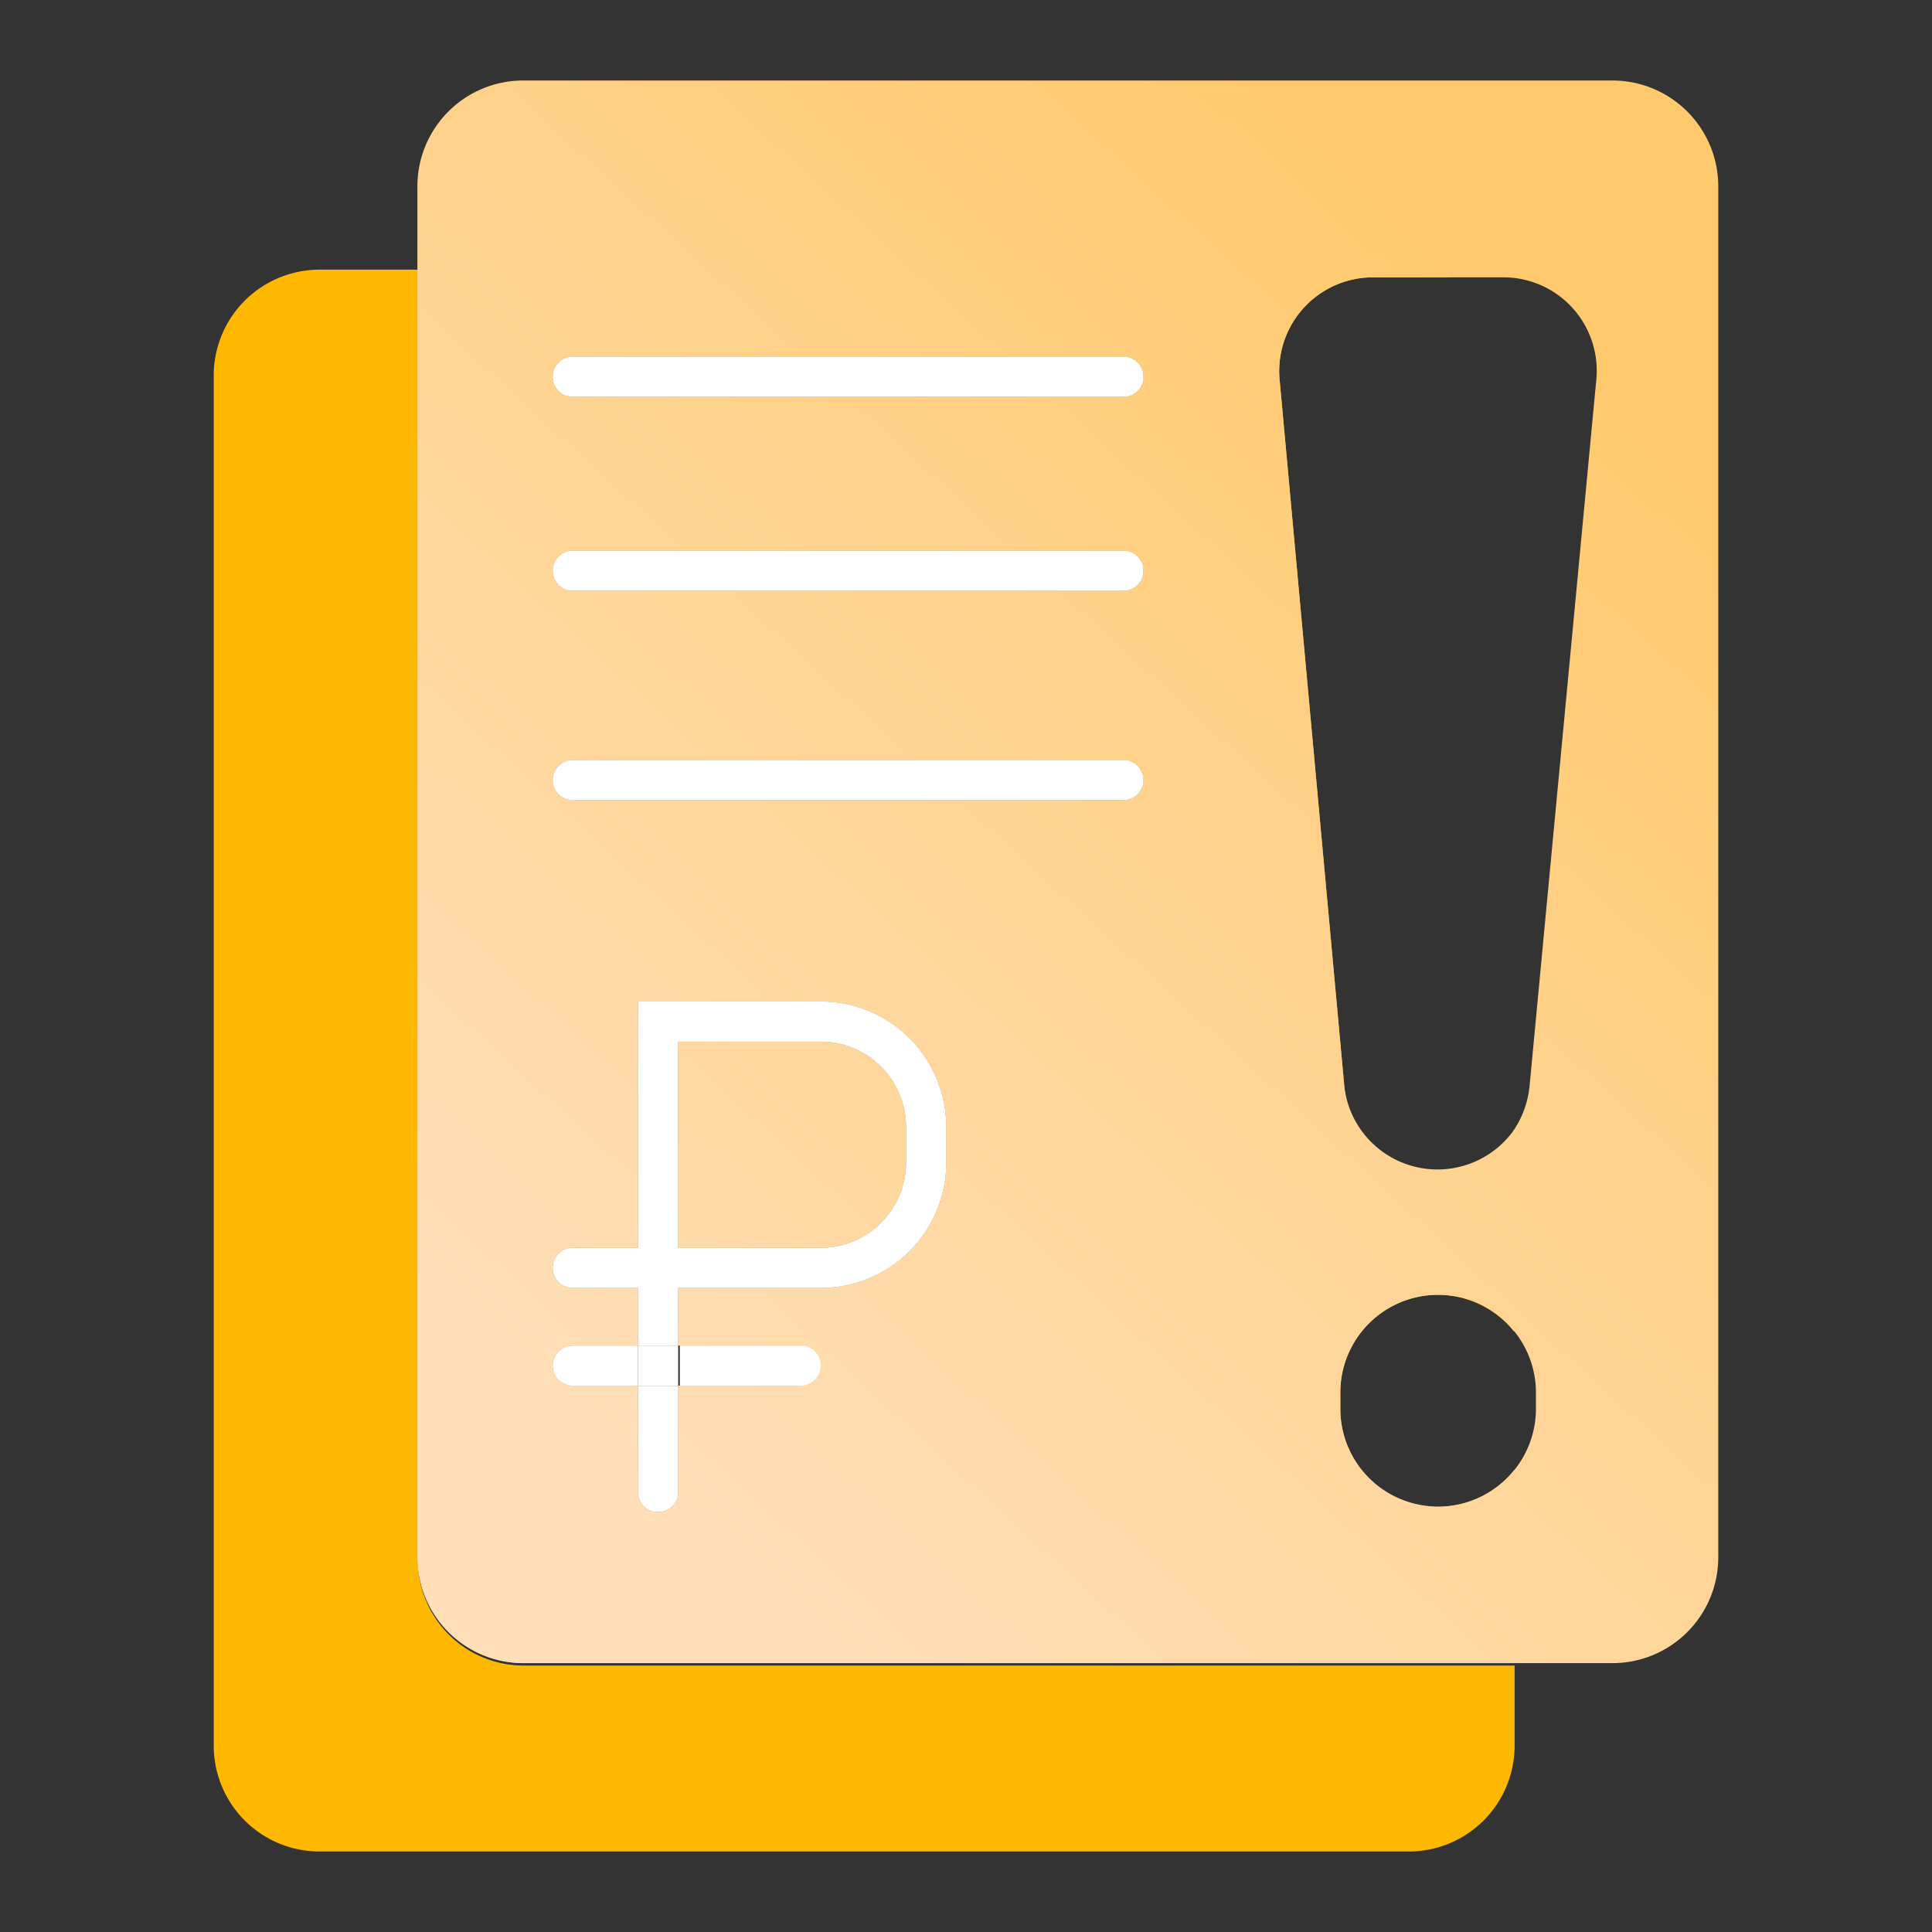 <?xml version="1.0" encoding="UTF-8"?> <svg xmlns="http://www.w3.org/2000/svg" xmlns:xlink="http://www.w3.org/1999/xlink" id="Слой_1" data-name="Слой 1" viewBox="0 0 48 48"><rect x="0" y="0" width="48" height="48" fill="#333333" stroke="none"/> <defs> <style>.cls-1{fill:#ffb800;}.cls-2{fill:url(#Безымянный_градиент_26);}.cls-3{fill:url(#Безымянный_градиент_26-2);}.cls-4{fill:#fff;}</style> <linearGradient id="Безымянный_градиент_26" x1="14.1" y1="35.29" x2="38.74" y2="8.32" gradientUnits="userSpaceOnUse"> <stop offset="0" stop-color="#ffdeb8"></stop> <stop offset="1" stop-color="#ffca6e"></stop> </linearGradient> <linearGradient id="Безымянный_градиент_26-2" x1="12.84" y1="35.29" x2="33.92" y2="12.2" xlink:href="#Безымянный_градиент_26"></linearGradient> </defs> <path class="cls-1" d="M10.38,38.7v-32H7.93A2.63,2.63,0,0,0,5.31,9.3V43.36A2.63,2.63,0,0,0,7.93,46H35a2.63,2.63,0,0,0,2.63-2.62v-2H13A2.63,2.63,0,0,1,10.38,38.7Z"></path> <path class="cls-1" d="M35.73,37.44A2.43,2.43,0,0,1,33.3,35v-.4a2.42,2.42,0,0,1,4.32-1.51V28.15A2.33,2.33,0,0,1,33.4,27L31.79,9.42a2.33,2.33,0,0,1,2.32-2.53H36a2.48,2.48,0,0,0-1-.21H10.38v32A2.63,2.63,0,0,0,13,41.32H37.62v-4.8A2.44,2.44,0,0,1,35.73,37.44ZM23.51,28.88A3.12,3.12,0,0,1,20.39,32H16.85v1.43h3a.5.5,0,0,1,.5.5.51.51,0,0,1-.5.5h-3v2.64a.5.5,0,0,1-.5.5.5.5,0,0,1-.5-.5V34.43H14.23a.5.5,0,0,1-.5-.5.5.5,0,0,1,.5-.5h1.62V32H14.23a.5.5,0,0,1-.5-.5.5.5,0,0,1,.5-.5h1.62V24.88h4.54A3.12,3.12,0,0,1,23.51,28Zm4.4-9H14.23a.5.5,0,0,1-.5-.5.5.5,0,0,1,.5-.5H27.91a.5.5,0,0,1,.5.5A.5.5,0,0,1,27.91,19.88Zm0-5.2H14.23a.5.5,0,0,1-.5-.5.5.5,0,0,1,.5-.5H27.91a.5.5,0,0,1,.5.5A.5.5,0,0,1,27.91,14.68Zm0-4.82H14.23a.5.5,0,0,1-.5-.5.5.5,0,0,1,.5-.5H27.91a.5.5,0,0,1,.5.5A.5.5,0,0,1,27.91,9.86Z"></path> <path class="cls-2" d="M40.07,2H13a2.63,2.63,0,0,0-2.63,2.62V38.7A2.63,2.63,0,0,0,13,41.32H40.07a2.63,2.63,0,0,0,2.62-2.62V4.64A2.63,2.63,0,0,0,40.07,2ZM23.51,28.88A3.12,3.12,0,0,1,20.39,32H16.85v1.43h3a.5.5,0,0,1,.5.5.51.51,0,0,1-.5.5h-3v2.64a.5.5,0,0,1-.5.5.5.5,0,0,1-.5-.5V34.43H14.23a.5.5,0,0,1-.5-.5.5.5,0,0,1,.5-.5h1.62V32H14.23a.5.5,0,0,1-.5-.5.5.5,0,0,1,.5-.5h1.62V24.88h4.54A3.12,3.12,0,0,1,23.51,28Zm4.4-9H14.23a.5.5,0,0,1-.5-.5.5.5,0,0,1,.5-.5H27.91a.5.5,0,0,1,.5.5A.5.5,0,0,1,27.91,19.88Zm0-5.2H14.23a.5.5,0,0,1-.5-.5.5.5,0,0,1,.5-.5H27.91a.5.5,0,0,1,.5.5A.5.5,0,0,1,27.91,14.68Zm0-4.82H14.23a.5.5,0,0,1-.5-.5.5.5,0,0,1,.5-.5H27.91a.5.5,0,0,1,.5.5A.5.5,0,0,1,27.91,9.86ZM38.16,35a2.43,2.43,0,1,1-4.86,0v-.4a2.43,2.43,0,0,1,4.86,0ZM38,27a2.38,2.38,0,0,1-.42,1.12A2.33,2.33,0,0,1,33.4,27L31.79,9.42a2.33,2.33,0,0,1,2.32-2.53h3.24a2.32,2.32,0,0,1,2.31,2.54Z"></path> <path class="cls-1" d="M20.39,25.88H16.85V31h3.54a2.12,2.12,0,0,0,2.12-2.12V28A2.12,2.12,0,0,0,20.39,25.88Z"></path> <path class="cls-3" d="M20.39,25.88H16.85V31h3.54a2.12,2.12,0,0,0,2.12-2.12V28A2.12,2.12,0,0,0,20.39,25.88Z"></path> <path class="cls-4" d="M27.91,8.86H14.23a.5.5,0,0,0-.5.5.5.5,0,0,0,.5.5H27.91a.5.5,0,0,0,.5-.5A.5.5,0,0,0,27.91,8.86Z"></path> <path class="cls-4" d="M27.91,13.68H14.23a.5.5,0,0,0-.5.5.5.5,0,0,0,.5.5H27.91a.5.5,0,0,0,.5-.5A.5.5,0,0,0,27.91,13.68Z"></path> <path class="cls-4" d="M27.91,18.88H14.23a.5.5,0,0,0-.5.5.5.5,0,0,0,.5.5H27.91a.5.5,0,0,0,.5-.5A.5.5,0,0,0,27.91,18.88Z"></path> <path class="cls-4" d="M15.85,37.07a.5.5,0,0,0,.5.5.5.5,0,0,0,.5-.5V34.43h-1Z"></path> <path class="cls-4" d="M20.39,24.88H15.85V31H14.23a.5.5,0,0,0-.5.5.5.5,0,0,0,.5.5h1.62v1.43h1V32h3.54a3.12,3.12,0,0,0,3.12-3.12V28A3.12,3.12,0,0,0,20.39,24.88Zm2.12,4A2.12,2.12,0,0,1,20.39,31H16.85V25.88h3.54A2.12,2.12,0,0,1,22.51,28Z"></path> <path class="cls-4" d="M19.89,34.43a.51.51,0,0,0,.5-.5.5.5,0,0,0-.5-.5h-3v1Z"></path> <path class="cls-4" d="M14.23,33.43a.5.5,0,0,0-.5.5.5.5,0,0,0,.5.5h1.62v-1Z"></path> <rect class="cls-4" x="15.85" y="33.43" width="1" height="1"></rect> </svg> 